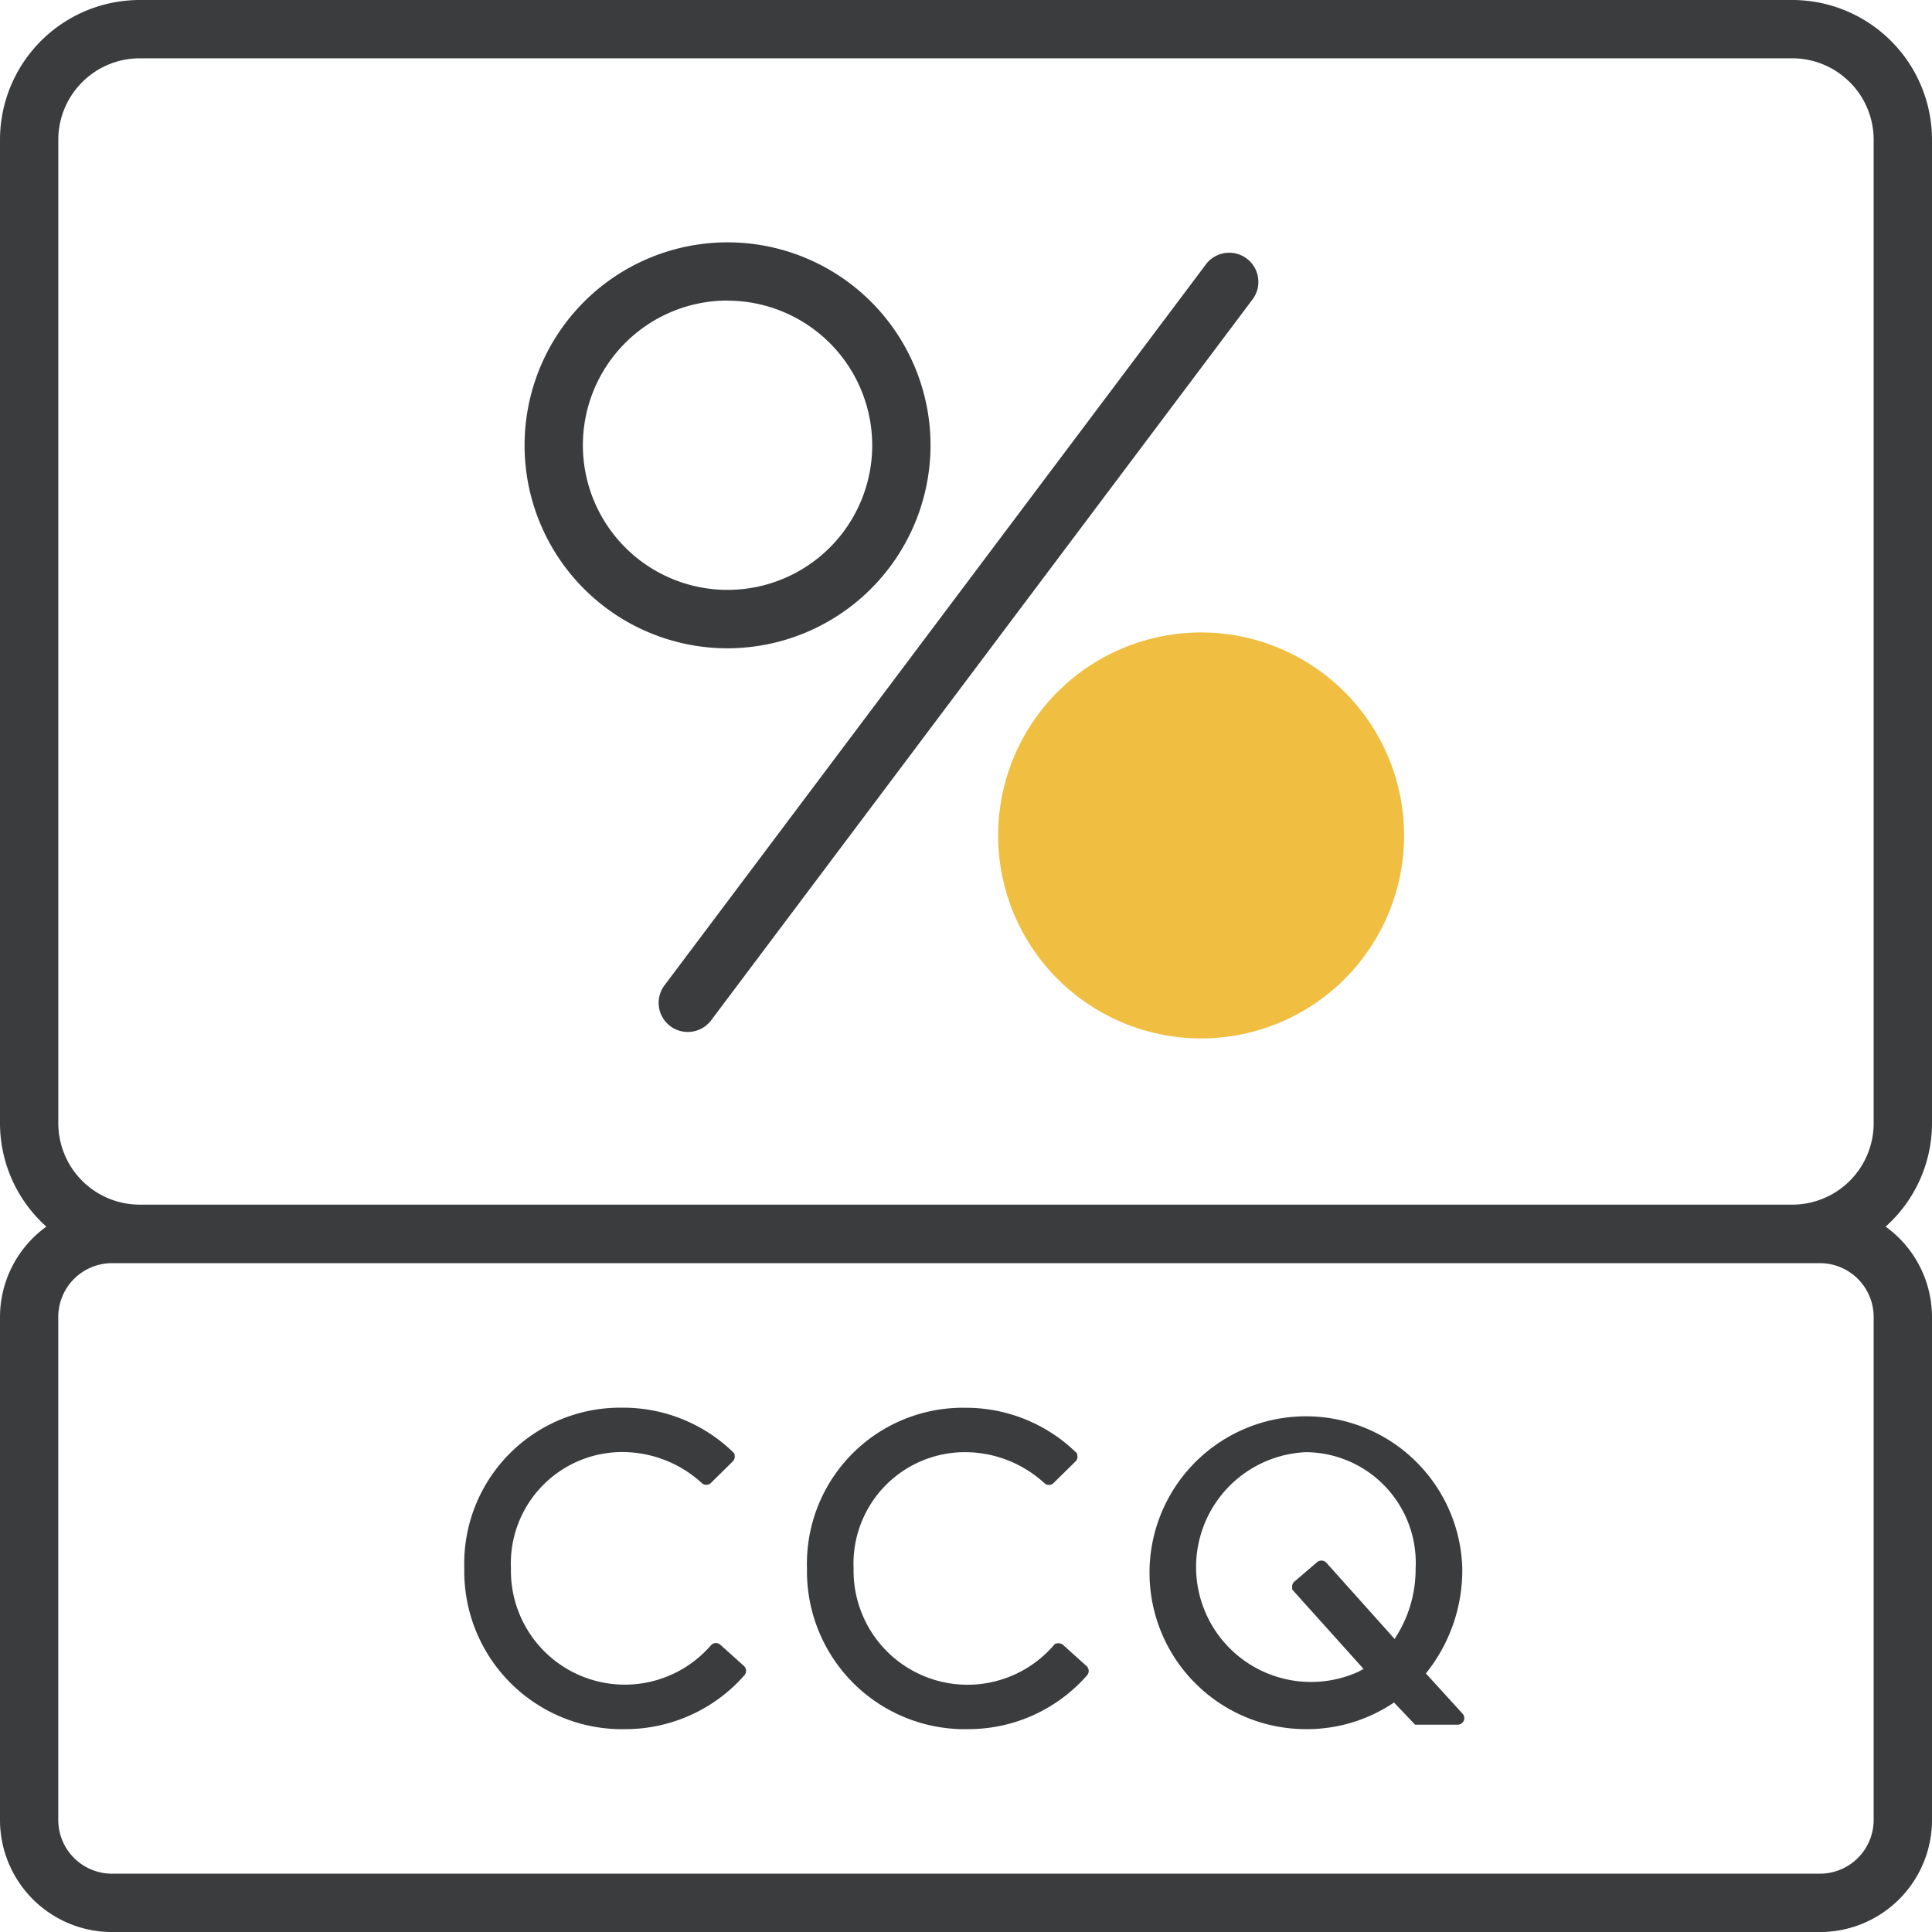 <svg xmlns="http://www.w3.org/2000/svg" xmlns:xlink="http://www.w3.org/1999/xlink" width="50" height="50" viewBox="0 0 50 50">
  <rect x="0" y="0" width="50" height="50" fill="#808080" stroke="none"/>
  <defs>
    <clipPath id="clip-Gestion_Taux_CCQ_50px">
      <rect width="50" height="50"/>
    </clipPath>
  </defs>
  <g id="Gestion_Taux_CCQ_50px" data-name="Gestion Taux CCQ 50px" clip-path="url(#clip-Gestion_Taux_CCQ_50px)">
    <rect width="50" height="50" fill="#fff"/>
    <g id="Groupe_5454" data-name="Groupe 5454" transform="translate(-484.933 -573.45)">
      <g id="Groupe_5452" data-name="Groupe 5452">
        <path id="Tracé_39103" data-name="Tracé 39103" d="M502.73,600.157a.754.754,0,0,1-.6-1.207l14.026-18.677a.755.755,0,0,1,1.207.906l-14.026,18.677A.756.756,0,0,1,502.73,600.157Z" fill="#3a3c3d"/>
        <path id="Tracé_39104" data-name="Tracé 39104" d="M503.761,590.228a5.253,5.253,0,1,1,5.254-5.253A5.261,5.261,0,0,1,503.761,590.228Zm0-9a3.744,3.744,0,1,0,3.745,3.744A3.748,3.748,0,0,0,503.761,581.231Z" fill="#3a3c3d"/>
        <path id="Tracé_39105" data-name="Tracé 39105" d="M516.016,589.818a5.253,5.253,0,1,0,5.255,5.253A5.259,5.259,0,0,0,516.016,589.818Z" fill="#f0be41"/>
      </g>
      <g id="Groupe_5453" data-name="Groupe 5453">
        <path id="Tracé_39106" data-name="Tracé 39106" d="M501.144,618.2a4.1,4.1,0,0,0,3.059-1.4.174.174,0,0,0-.02-.238l-.607-.546a.184.184,0,0,0-.122-.044.169.169,0,0,0-.121.057,2.948,2.948,0,0,1-5.177-1.991,2.884,2.884,0,0,1,2.884-3.009,3.046,3.046,0,0,1,2.053.8.171.171,0,0,0,.238,0l.569-.561a.178.178,0,0,0,.049-.121l-.011-.082-.038-.038a4.083,4.083,0,0,0-2.86-1.146,4.035,4.035,0,0,0-4.091,4.158A4.085,4.085,0,0,0,501.144,618.2Z" fill="#3a3c3d"/>
        <path id="Tracé_39107" data-name="Tracé 39107" d="M510.011,618.2a4.083,4.083,0,0,0,3.055-1.393.171.171,0,0,0-.014-.24l-.61-.55a.22.22,0,0,0-.132-.041l-.07.015-.038.041a2.949,2.949,0,0,1-5.178-1.991,2.884,2.884,0,0,1,2.885-3.009,3.043,3.043,0,0,1,2.051.8.17.17,0,0,0,.237,0l.572-.562a.17.17,0,0,0,.05-.121l-.012-.083-.038-.039a4.093,4.093,0,0,0-2.86-1.144,4.035,4.035,0,0,0-4.091,4.158A4.085,4.085,0,0,0,510.011,618.2Z" fill="#3a3c3d"/>
        <path id="Tracé_39108" data-name="Tracé 39108" d="M518.731,618.2a4.016,4.016,0,0,0,2.19-.631l.089-.058.546.574h1.1a.17.17,0,0,0,.125-.288l-.946-1.039.065-.083a4.261,4.261,0,0,0,.877-2.634,4.048,4.048,0,1,0-4.046,4.159Zm0-7.168a2.863,2.863,0,0,1,2.838,3.009,3.25,3.25,0,0,1-.454,1.68l-.089.145-1.767-1.973a.175.175,0,0,0-.243-.012l-.589.505a.164.164,0,0,0-.053.106l0,.093,1.848,2.057-.141.076a2.975,2.975,0,1,1-1.353-5.686Z" fill="#3a3c3d"/>
        <path id="Tracé_39109" data-name="Tracé 39109" d="M534.933,602.526V577.064a3.619,3.619,0,0,0-3.616-3.614H488.548a3.618,3.618,0,0,0-3.615,3.614v25.462a3.591,3.591,0,0,0,1.2,2.669,2.886,2.886,0,0,0-1.2,2.336v13.02a2.9,2.9,0,0,0,2.9,2.9h44.2a2.9,2.9,0,0,0,2.9-2.9v-13.02a2.887,2.887,0,0,0-1.2-2.336A3.592,3.592,0,0,0,534.933,602.526Zm-48.491-25.462a2.109,2.109,0,0,1,2.106-2.105h42.769a2.108,2.108,0,0,1,2.106,2.105v25.462a2.107,2.107,0,0,1-2.106,2.1H488.548a2.108,2.108,0,0,1-2.106-2.1Zm45.59,29.076a1.393,1.393,0,0,1,1.391,1.391v13.02a1.392,1.392,0,0,1-1.391,1.39h-44.2a1.392,1.392,0,0,1-1.391-1.39v-13.02a1.393,1.393,0,0,1,1.391-1.391h44.2Z" fill="#3a3c3d"/>
      </g>
    </g>
  </g>
</svg>
